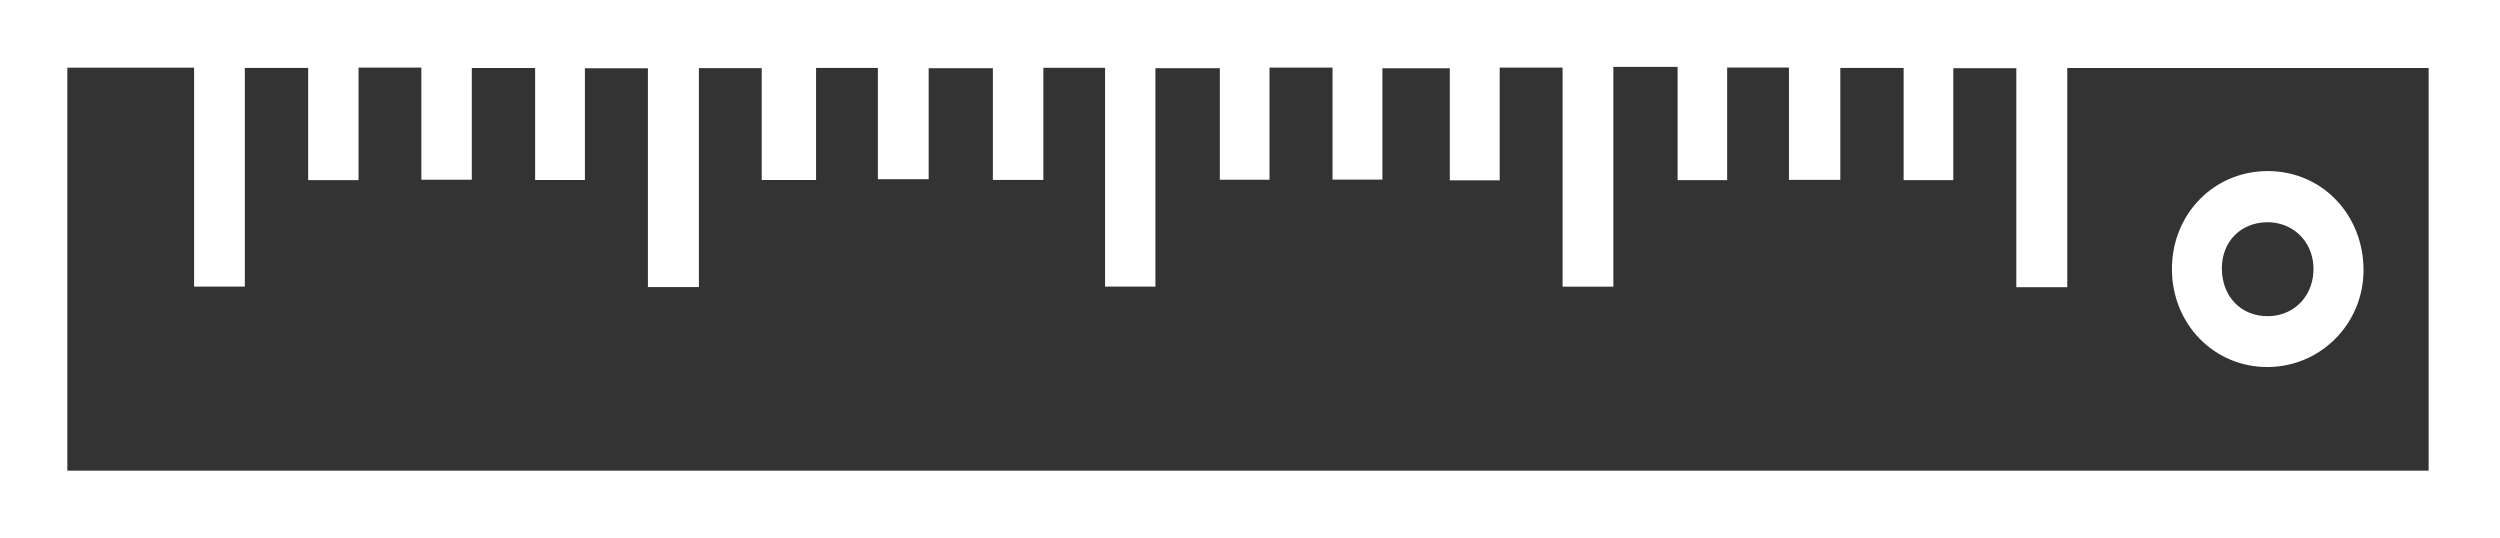 <svg width="79" height="17" viewBox="0 0 79 17" fill="none" xmlns="http://www.w3.org/2000/svg">
<rect x="0" y="0" width="79" height="17" fill="#333333" stroke="none"/>
<g clip-path="url(#clip0_2761_160)">
<path d="M0 17V0H79V17H0ZM50.982 2.113V9.059H49.378V2.136H47.39V5.699H45.814V2.158H43.683V5.676H42.108V2.136H40.116V5.68H38.547V2.155H36.511V9.056H34.92V2.142H32.97V5.686H31.375V2.155H29.346V5.663H27.741V2.146H25.788V5.689H24.07V2.152H22.085V9.072H20.474V2.158H18.483V5.689H16.91V2.149H14.909V5.68H13.315V2.136H11.33V5.692H9.738V2.146H7.737V9.056H6.133V2.139H2.128V14.874H76.745V2.149H65.326V9.075H63.716V2.155H61.724V5.692H60.155V2.146H58.154V5.683H56.531V2.133H54.578V5.692H53.012V2.113H50.985H50.982Z" fill="white"/>
<path d="M74.687 8.537C74.687 10.219 73.35 11.578 71.682 11.598C69.98 11.617 68.633 10.251 68.633 8.502C68.633 6.756 69.967 5.399 71.676 5.406C73.375 5.412 74.69 6.781 74.687 8.54V8.537ZM71.688 9.993C72.536 9.971 73.14 9.304 73.105 8.428C73.07 7.606 72.435 7.004 71.618 7.023C70.79 7.042 70.205 7.651 70.211 8.492C70.215 9.384 70.837 10.012 71.688 9.99V9.993Z" fill="white"/>
</g>
<defs>
<clipPath id="clip0_2761_160">
<rect width="79" height="17" fill="white"/>
</clipPath>
</defs>
</svg>
